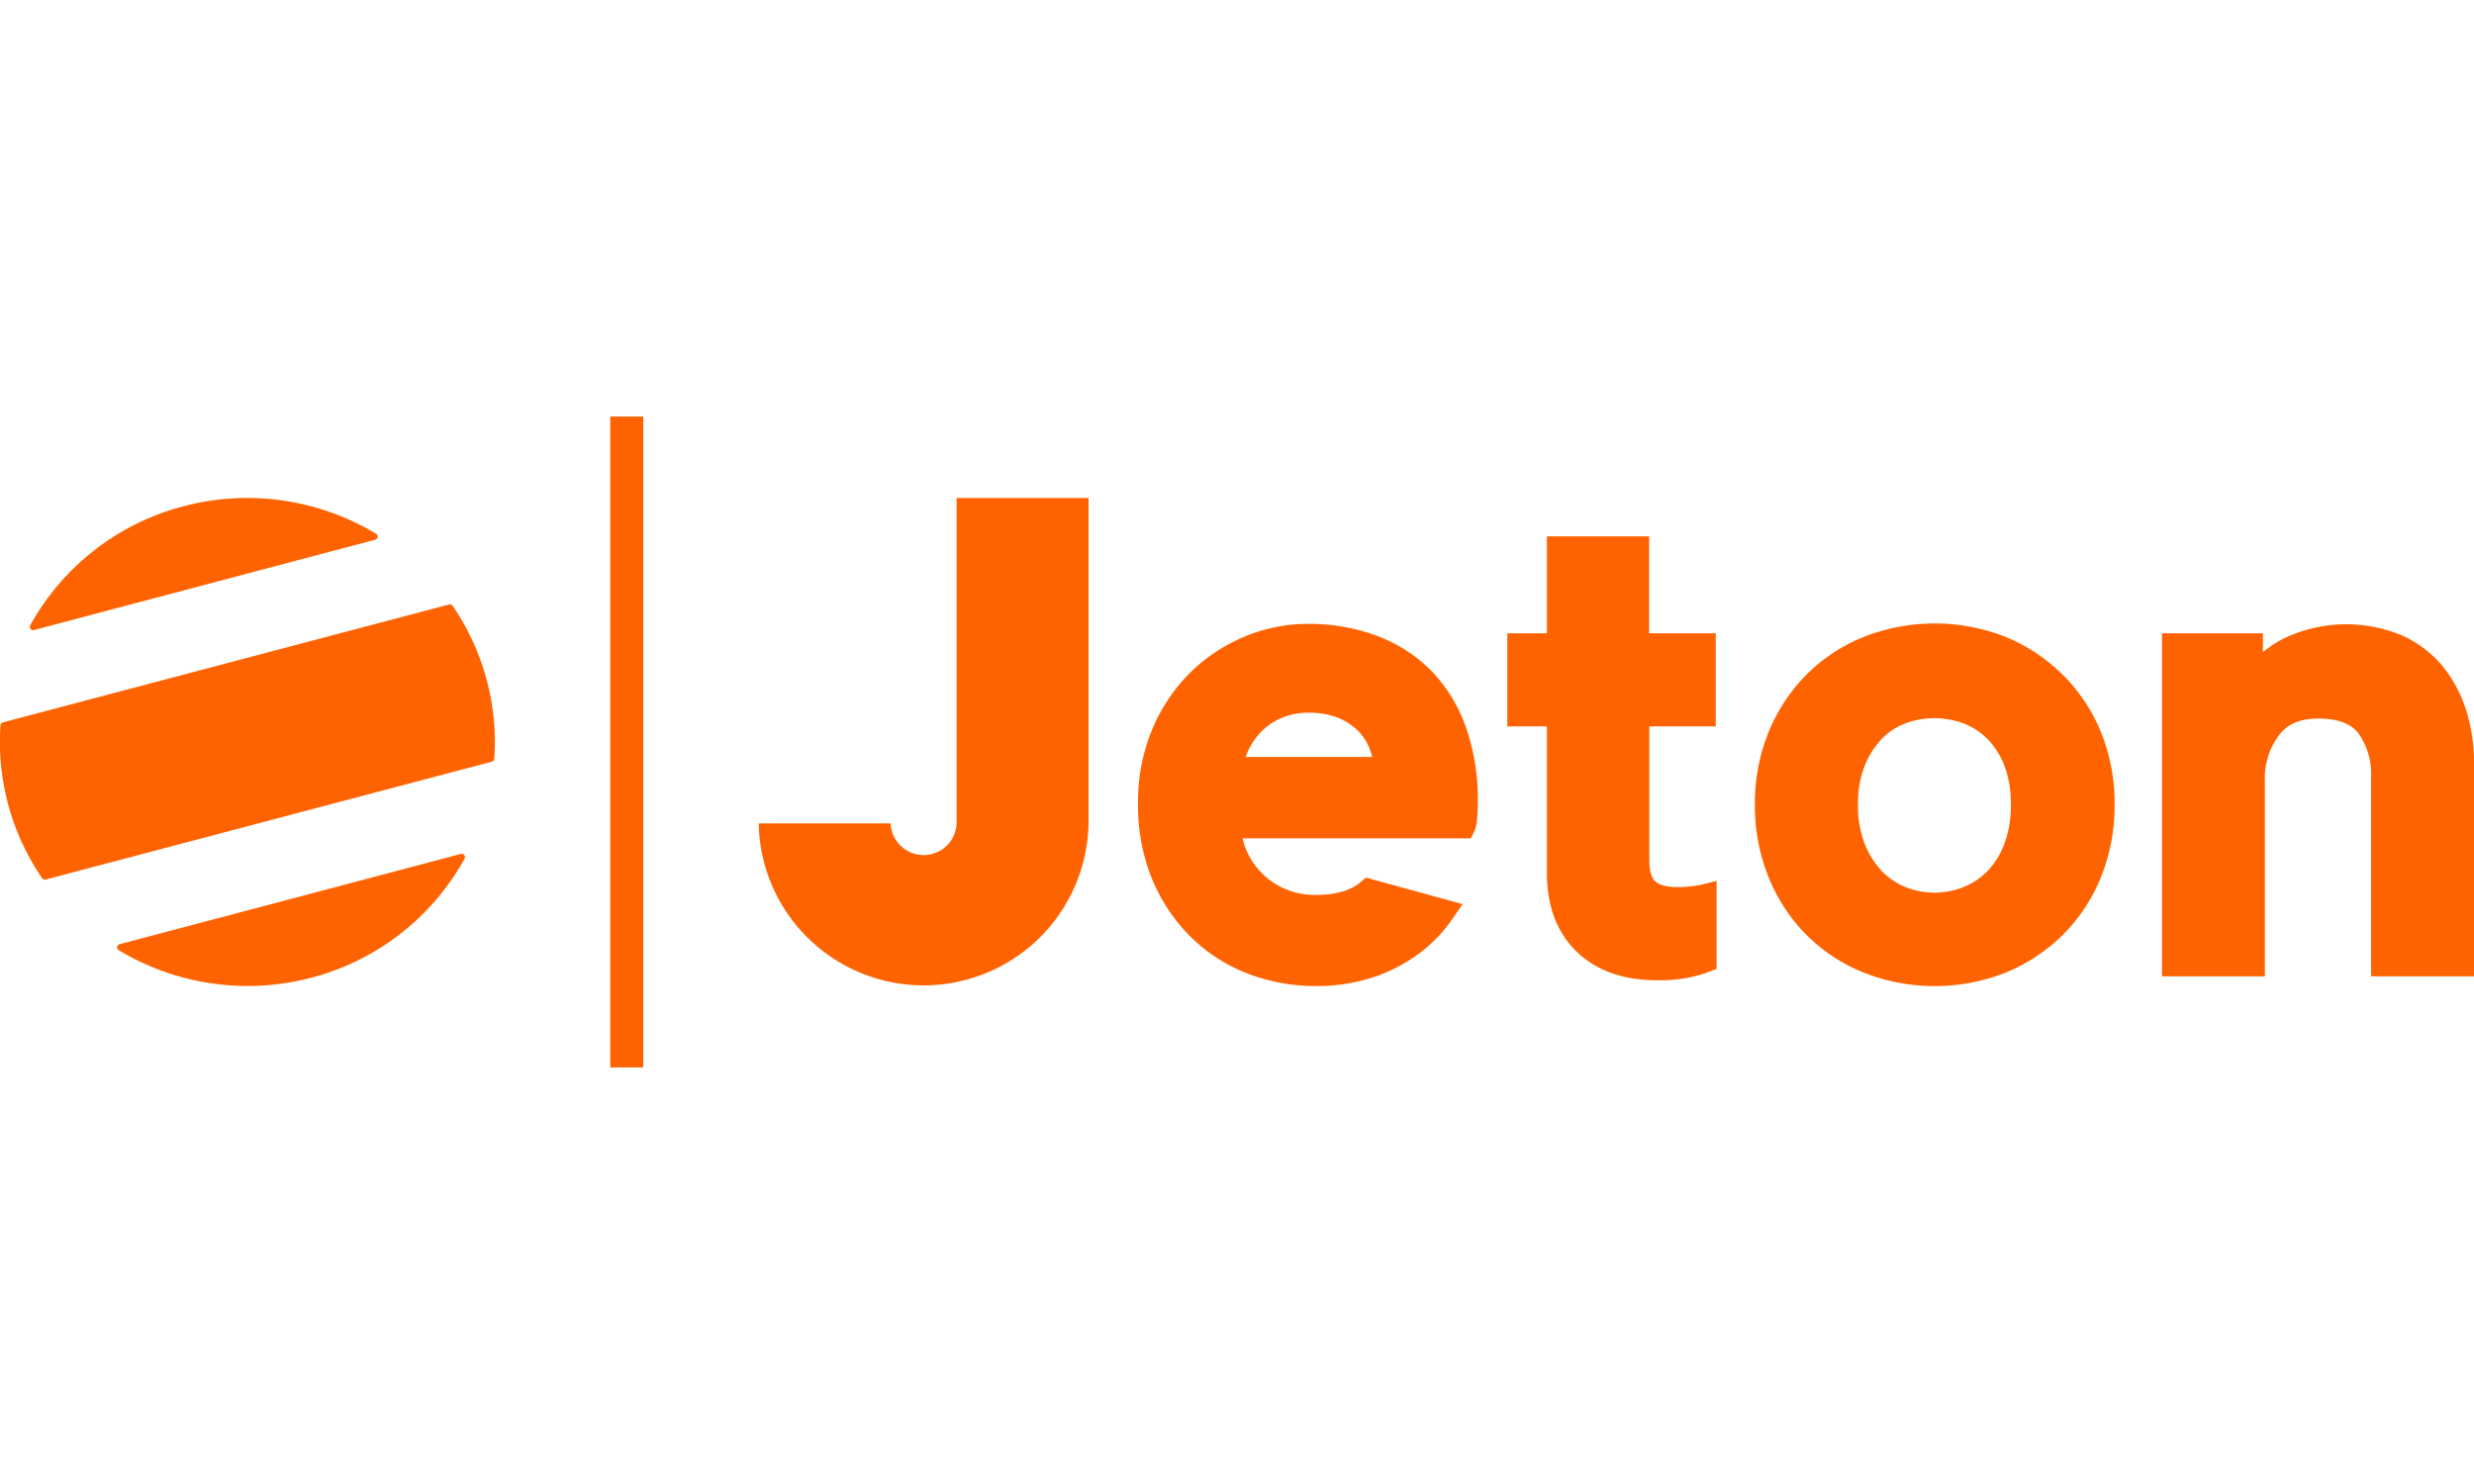 <?xml version="1.0"?>
<svg xmlns="http://www.w3.org/2000/svg" viewBox="0 0 475 125" width="100" height="60"><defs><style>.cls-1{fill:#ff6300;}</style></defs><g id="&#x421;&#x43B;&#x43E;&#x439;_2" data-name="&#x421;&#x43B;&#x43E;&#x439; 2"><g id="&#x421;&#x43B;&#x43E;&#x439;_1-2" data-name="&#x421;&#x43B;&#x43E;&#x439; 1"><g id="JetonGo"><g id="jeton-logo"><path id="Logo" class="cls-1" d="M117.17,125V0h6.33V125Zm66.5-108.75v-.62H209v62.5a31.67,31.67,0,0,1-63.33,0H171a6.34,6.34,0,0,0,12.67,0Zm91.48,32.93A30.22,30.22,0,0,1,281.57,60a42.07,42.07,0,0,1,2.17,13.88c0,1.21-.05,2.32-.14,3.29a6.75,6.75,0,0,1-.51,2.44l-.7,1.39H238.58a12.07,12.07,0,0,0,.95,2.79,14.11,14.11,0,0,0,7.6,7.08,14.54,14.54,0,0,0,5.44,1c3.84,0,6.76-.83,8.68-2.46l1-.87,18.58,5.1-2,2.88a28.3,28.3,0,0,1-6.53,6.72,31.22,31.22,0,0,1-8.82,4.5,35,35,0,0,1-10.94,1.63A36.13,36.13,0,0,1,239.62,107a31.91,31.91,0,0,1-10.86-6.93,33.81,33.81,0,0,1-7.46-11,37.32,37.32,0,0,1-2.8-14.79,36.09,36.09,0,0,1,2.67-14.08,33.72,33.72,0,0,1,7.18-10.86,32.62,32.62,0,0,1,10.43-7,31.22,31.22,0,0,1,12.27-2.52,36.84,36.84,0,0,1,13.68,2.43A28.76,28.76,0,0,1,275.15,49.18Zm-36,16.2h24.31a13.51,13.51,0,0,0-.53-1.67,9.72,9.72,0,0,0-2.28-3.44,11.53,11.53,0,0,0-3.85-2.46,15.18,15.18,0,0,0-5.63-.93,12.71,12.71,0,0,0-5.12,1,12.18,12.18,0,0,0-3.83,2.58,13.37,13.37,0,0,0-2.56,3.68C239.48,64.53,239.31,65,239.16,65.38Zm157-15.7a33.52,33.52,0,0,1,7.26,11A36.27,36.27,0,0,1,406,74.5a36.73,36.73,0,0,1-2.59,13.87,33.22,33.22,0,0,1-7.26,11.07,33.84,33.84,0,0,1-10.95,7.3,37.1,37.1,0,0,1-27.49,0,32.91,32.91,0,0,1-11-7.31,33.73,33.73,0,0,1-7.19-11.06,36.89,36.89,0,0,1-2.59-13.87,36.24,36.24,0,0,1,2.6-13.81,33.71,33.71,0,0,1,7.18-11,32.79,32.79,0,0,1,11-7.32,37.17,37.17,0,0,1,27.49,0A33.81,33.81,0,0,1,396.12,49.68ZM384.85,82a20.81,20.81,0,0,0,1.23-7.49,20.43,20.43,0,0,0-1.22-7.41,15.21,15.21,0,0,0-3.25-5.16,13,13,0,0,0-4.61-3,16.09,16.09,0,0,0-11.22,0,12.36,12.36,0,0,0-4.52,3A16.23,16.23,0,0,0,358,67.12a19.45,19.45,0,0,0-1.27,7.38A19.94,19.94,0,0,0,358,82a16.26,16.26,0,0,0,3.29,5.27,13,13,0,0,0,4.56,3.09,15,15,0,0,0,11.14,0,13.85,13.85,0,0,0,4.65-3.12A15,15,0,0,0,384.85,82Zm88.64-25.61A33.39,33.39,0,0,1,475,66.5v41H455.24V69a13.51,13.51,0,0,0-2.38-8.11C451.46,59,448.92,58,445.11,58c-3.42,0-5.89,1-7.55,3.2a13.65,13.65,0,0,0-2.71,8.68V107.5H415.09V41.63h19.38v3.63a19.66,19.66,0,0,1,4.43-2.84A27.81,27.81,0,0,1,461.1,42a21.49,21.49,0,0,1,7.83,5.89,25.68,25.68,0,0,1,4.56,8.52ZM324.71,90.21c1.28-.16,1.64-.24,1.73-.26l3.15-.78v16.9l-1.59.62a25.18,25.18,0,0,1-3.08.91,27.92,27.92,0,0,1-6.86.65c-6.4,0-11.55-1.84-15.32-5.46S297,94.05,297,87.63V59.5h-7.6V41.63H297V23h19.63V41.63h12.79V59.5H316.67V85.25c0,1.92.39,3.31,1.12,4s2.22,1.12,4.2,1.12A22.57,22.57,0,0,0,324.71,90.21ZM6.52,41a.63.63,0,0,1-.72-.91A47.24,47.24,0,0,1,35.21,17.23a47.93,47.93,0,0,1,37,5.28.62.62,0,0,1-.16,1.14Zm80.39-4.65a46.42,46.42,0,0,1,8,29.37.64.64,0,0,1-.47.56L8.78,88.91a.64.64,0,0,1-.69-.25,46.42,46.42,0,0,1-8-29.37.64.64,0,0,1,.47-.56L86.22,36.09A.64.64,0,0,1,86.91,36.34ZM88.48,84a.63.63,0,0,1,.72.91,47.24,47.24,0,0,1-29.41,22.85,47.93,47.93,0,0,1-37-5.28.62.62,0,0,1,.16-1.14Z"/></g></g></g></g></svg>
